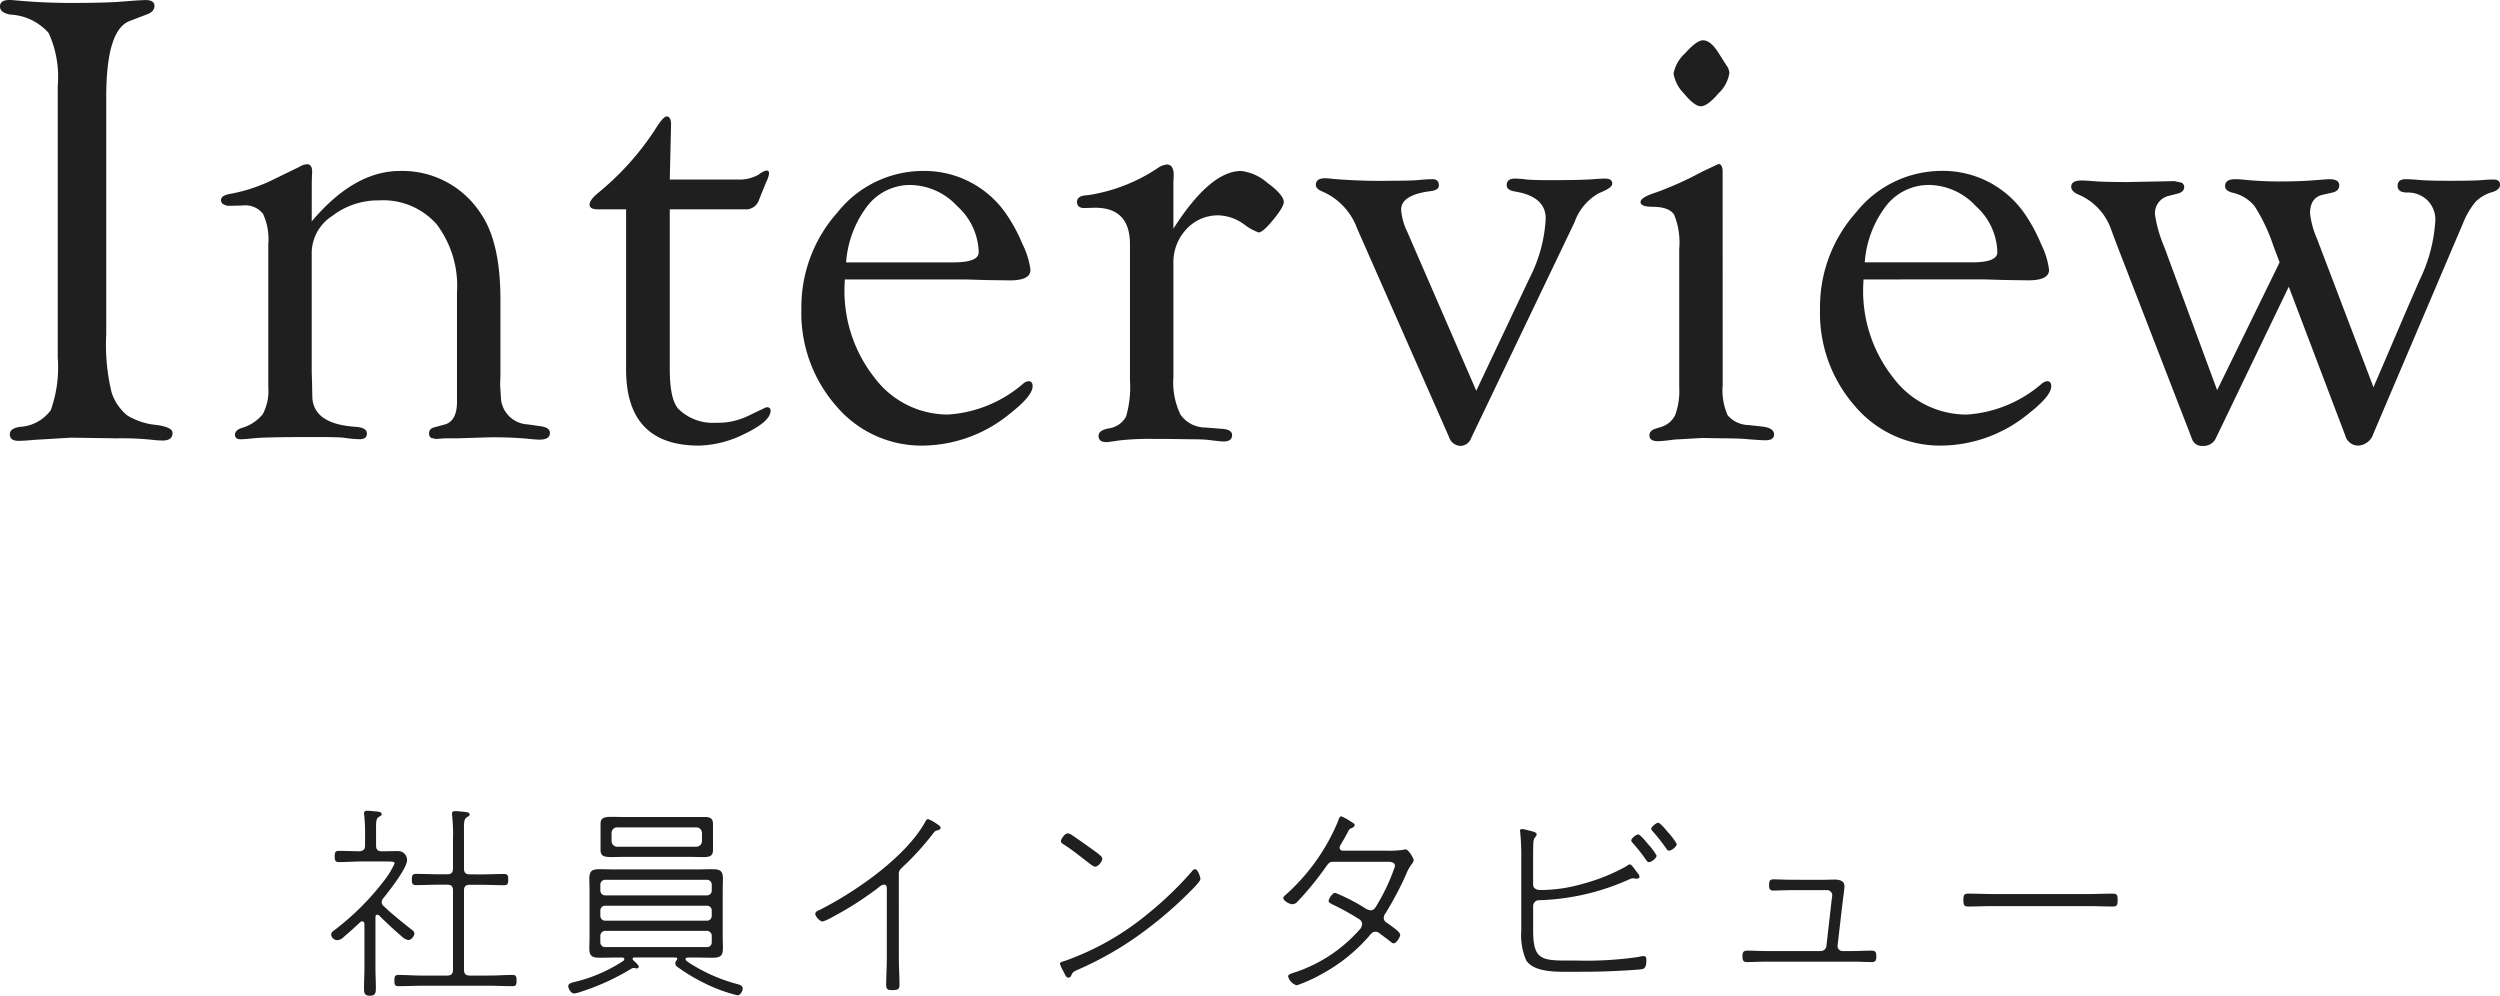 <svg xmlns="http://www.w3.org/2000/svg" width="192.449" height="76.651" viewBox="0 0 192.449 76.651">
  <g id="recruit_subttl1" transform="translate(-194.082 -1384.357)">
    <path id="社員インタビュー" d="M11.408-8.336c-.32,0-.448-.128-.448-.448v-2.24c0-1.216-.048-1.52.208-1.7.128-.08.224-.112.224-.224,0-.16-.144-.176-.656-.224a4.52,4.52,0,0,0-.464-.032c-.128,0-.24.048-.24.208,0,.048.016.112.016.16a12.717,12.717,0,0,1,.064,1.808v2.24c0,.32-.128.448-.448.448H9.088c-.608,0-1.216-.032-1.824-.032-.288,0-.32.16-.32.432,0,.256.016.432.32.432.608,0,1.216-.032,1.824-.032h.576c.32,0,.448.128.448.432V-.992c0,.3-.128.448-.448.448H7.744c-.608,0-1.232-.048-1.84-.048-.288,0-.3.176-.3.432,0,.272.016.432.3.432C6.512.272,7.136.24,7.744.24h5.12c.624,0,1.232.032,1.84.032.3,0,.3-.176.3-.432,0-.24,0-.432-.3-.432-.608,0-1.216.048-1.84.048H11.408c-.32,0-.448-.144-.448-.448V-7.1c0-.3.128-.432.448-.432h.832c.608,0,1.216.032,1.824.032.288,0,.3-.176.3-.432,0-.272-.016-.432-.32-.432-.592,0-1.2.032-1.808.032ZM4.432-5.168c.56.56,1.136,1.1,1.744,1.616a.9.9,0,0,0,.5.272c.24,0,.464-.32.464-.5,0-.16-.144-.256-.256-.336C6.16-4.688,5.44-5.264,4.768-5.9a.423.423,0,0,1-.144-.3.437.437,0,0,1,.128-.3c.432-.544,1.824-2.3,1.824-2.928a.681.681,0,0,0-.7-.7c-.384,0-.752.016-1.136.016H4.624c-.3,0-.432-.128-.432-.448v-.736c0-1.04-.032-1.312.208-1.456.128-.08.224-.112.224-.224,0-.16-.208-.192-.672-.224a3.933,3.933,0,0,0-.448-.032c-.1,0-.24.016-.24.208,0,.048.016.1.016.144a12.981,12.981,0,0,1,.064,1.584v.736c0,.3-.128.416-.432.448-.336,0-1.056-.032-1.584-.032-.272,0-.32.112-.32.432,0,.272.032.432.32.432.608,0,1.216-.048,1.824-.048H4.736c.784,0,.88.016.88.16A6.454,6.454,0,0,1,4.848-7.9,20.236,20.236,0,0,1,1.12-4.144C.928-4,.736-3.9.736-3.7a.483.483,0,0,0,.464.432.79.79,0,0,0,.512-.256c.432-.368.864-.752,1.264-1.136A.288.288,0,0,1,3.12-4.72c.128,0,.16.112.176.208v3.376c0,.512-.032,1.024-.032,1.552,0,.352.016.592.448.592s.464-.224.464-.592c0-.528-.032-1.04-.032-1.552v-3.9c0-.1.032-.192.144-.192A.238.238,0,0,1,4.432-5.168ZM22.32-11.52a.43.43,0,0,1,.432-.432h6.08a.434.434,0,0,1,.448.432v.608a.437.437,0,0,1-.448.448h-6.08a.434.434,0,0,1-.432-.448Zm7.808-.688c0-.448-.24-.544-.656-.544h-6.24c-1.2,0-1.76-.128-1.76.528v2.016c0,.672.56.528,1.76.528h5.12c.352,0,.688.016,1.04.016.48,0,.736-.08.736-.56Zm-.48,8.224a.37.37,0,0,1,.384.384v.48a.361.361,0,0,1-.384.384H21.856a.366.366,0,0,1-.4-.384V-3.6a.374.374,0,0,1,.4-.384Zm0-1.936a.361.361,0,0,1,.384.384v.384a.37.37,0,0,1-.384.384H21.856a.374.374,0,0,1-.4-.384v-.384a.366.366,0,0,1,.4-.384ZM30.032-7.1a.37.37,0,0,1-.384.384H21.856a.374.374,0,0,1-.4-.384v-.432a.374.374,0,0,1,.4-.384h7.792a.37.37,0,0,1,.384.384ZM27.168-1.936c.08,0,.208,0,.208.1a.145.145,0,0,1-.048.112.353.353,0,0,0-.1.24.33.33,0,0,0,.16.272A13.74,13.74,0,0,0,29.424.016a11.932,11.932,0,0,0,2.592.96c.224,0,.4-.336.4-.528,0-.224-.24-.288-.416-.336a13,13,0,0,1-3.488-1.5c-.112-.064-.5-.3-.5-.416s.128-.128.224-.128h.608c.416,0,.816.016,1.232.016.576,0,.816-.112.816-.736,0-.3-.016-.608-.016-.928V-7.072c0-.32.016-.64.016-.96,0-.656-.32-.7-.88-.7-.384,0-.784.016-1.168.016H22.64c-.4,0-.816-.016-1.232-.016-.56,0-.8.112-.8.72,0,.32.016.624.016.944v3.488c0,.32-.016.64-.016.976,0,.624.3.688.864.688.384,0,.784-.016,1.168-.016h.5c.08,0,.16.032.16.128a.171.171,0,0,1-.1.144,11.681,11.681,0,0,1-3.7,1.6c-.176.048-.512.1-.512.32s.208.576.464.576A3,3,0,0,0,19.968.7a18.226,18.226,0,0,0,3.856-1.76.322.322,0,0,1,.208-.064.312.312,0,0,1,.128.016c.032,0,.08.016.112.016a.155.155,0,0,0,.144-.144c0-.1-.24-.32-.4-.464a.22.22,0,0,1-.08-.128c0-.08.08-.112.144-.112ZM44.432-8.352c0-.272.1-.352.272-.528a20.706,20.706,0,0,0,2.336-2.56c.144-.192.176-.24.384-.288.1-.032.224-.064.224-.192s-.176-.224-.288-.3a2.8,2.8,0,0,0-.672-.368c-.1,0-.144.08-.192.16-1.5,2.752-5.424,5.456-8.192,6.848-.144.064-.3.128-.3.3s.352.576.56.576a3.607,3.607,0,0,0,.768-.352,24.827,24.827,0,0,0,3.584-2.3.686.686,0,0,1,.368-.192c.256,0,.224.272.224.4V-1.84c0,.672-.048,1.328-.048,2,0,.352.112.416.448.416.432,0,.576-.048.576-.416,0-.672-.048-1.328-.048-2Zm22.8-.384a.335.335,0,0,0-.24.176A27.341,27.341,0,0,1,63.52-5.232,20.958,20.958,0,0,1,57.232-1.68c-.16.048-.4.1-.4.224a3.288,3.288,0,0,0,.3.64c.112.24.192.432.352.432A.222.222,0,0,0,57.68-.5c.144-.3.144-.32.544-.5A25.875,25.875,0,0,0,62.9-3.648a31.3,31.3,0,0,0,3.776-3.184c.192-.192.976-.944.976-1.152C67.648-8.112,67.456-8.736,67.232-8.736ZM57.44-11.488c-.256,0-.528.464-.528.592s.112.192.208.256c.608.384,1.168.832,1.728,1.264.144.112.544.448.688.448.256,0,.56-.4.56-.624,0-.176-.416-.448-.784-.72-.512-.368-1.04-.736-1.568-1.1A.634.634,0,0,0,57.44-11.488ZM78.624-10.16a.228.228,0,0,1-.256-.224.322.322,0,0,1,.064-.208c.176-.3.352-.592.512-.9.08-.144.144-.32.256-.368.1-.032.32-.128.32-.256,0-.112-.064-.144-.176-.208a4.667,4.667,0,0,0-.848-.48c-.144,0-.224.288-.256.384a15.583,15.583,0,0,1-4.032,5.664c-.064.048-.176.144-.176.24,0,.224.48.48.7.48a.533.533,0,0,0,.336-.144A23.462,23.462,0,0,0,77.3-8.9c.144-.192.256-.4.512-.4h4.08c.256,0,.736-.048.736.336A15.136,15.136,0,0,1,81.28-6.048c-.144.24-.24.48-.544.48a1.075,1.075,0,0,1-.48-.208,14.652,14.652,0,0,0-2.224-1.136c-.224,0-.512.448-.512.64,0,.112.192.192.272.24a19.265,19.265,0,0,1,2.032,1.12A.477.477,0,0,1,80.1-4.5a.71.71,0,0,1-.224.448A11.425,11.425,0,0,1,74.944-.8c-.32.112-.544.16-.544.32a.972.972,0,0,0,.672.688,11.989,11.989,0,0,0,1.936-.88,13.049,13.049,0,0,0,3.6-2.88c.16-.192.272-.368.528-.368a.571.571,0,0,1,.368.176c.256.192.528.384.784.592.08.064.144.128.24.128.208,0,.5-.48.5-.656,0-.224-.576-.608-1.072-.96a.4.4,0,0,1-.192-.352.516.516,0,0,1,.128-.336,25.943,25.943,0,0,0,1.6-3.024,3.023,3.023,0,0,1,.448-.8.609.609,0,0,0,.128-.272c0-.16-.416-.832-.608-.832a.688.688,0,0,0-.192.032,7.966,7.966,0,0,1-1.392.064Zm22.736-1.248c-.176,0-.544.3-.544.464a.341.341,0,0,0,.112.192,12.994,12.994,0,0,1,1.024,1.3c.064.08.112.176.224.176.208,0,.592-.32.592-.5a4.48,4.48,0,0,0-.656-.88C102-10.8,101.5-11.408,101.36-11.408Zm1.536-.9c-.16,0-.544.32-.544.464,0,.08.08.16.128.208a15.825,15.825,0,0,1,1.024,1.3c.048.08.112.176.224.176.192,0,.592-.32.592-.512a5.005,5.005,0,0,0-.656-.88C103.536-11.7,103.056-12.3,102.9-12.3ZM93.264-5.9a.455.455,0,0,1,.48-.448h.112a18.159,18.159,0,0,0,6.8-1.6.718.718,0,0,1,.3-.08.352.352,0,0,1,.128.016c.048,0,.128.016.16.016.1,0,.208-.064.208-.16a.455.455,0,0,0-.144-.272c-.272-.352-.464-.672-.592-.672a.4.4,0,0,0-.256.128,14.493,14.493,0,0,1-3.36,1.36,11.721,11.721,0,0,1-3.072.48c-.192,0-.768.064-.768-.448V-9.456c0-.272,0-1.248.032-1.44.048-.32.24-.336.24-.528,0-.16-.272-.208-.848-.352a1.617,1.617,0,0,0-.272-.048c-.1,0-.16.048-.16.144,0,.048.016.08.016.128a18.22,18.22,0,0,1,.08,2.1v5.472A4.807,4.807,0,0,0,92.736-1.7c.64.944,2.448.864,3.456.864,1.04,0,2.08,0,3.12-.048.4-.016,2.112-.1,2.368-.16.288-.064.3-.464.3-.7,0-.16-.032-.3-.208-.3a1.606,1.606,0,0,0-.384.064A27.485,27.485,0,0,1,96.64-1.7c-2.64,0-3.376.128-3.376-2.32ZM113.2-7.92c-.608,0-1.088-.032-1.44-.032-.3,0-.336.176-.336.432,0,.24.032.432.32.432.224,0,.9-.032,1.456-.032h2.672a.4.4,0,0,1,.416.384,3.592,3.592,0,0,1-.048.384l-.4,3.52a.438.438,0,0,1-.448.4H111.2c-.5,0-.976-.032-1.456-.032-.32,0-.368.16-.368.432,0,.256.032.448.336.448.5,0,.992-.032,1.488-.032h6.672c.5,0,.976.032,1.472.032.3,0,.336-.176.336-.432,0-.32-.048-.448-.384-.448-.48,0-.944.032-1.424.032H117.1a.379.379,0,0,1-.4-.432l.4-3.456c.032-.256.128-.9.128-1.1,0-.432-.4-.512-.752-.512-.3,0-.624.016-.944.016Zm15.456,1.1c-.624,0-1.28-.032-1.872-.032-.368,0-.4.112-.4.512,0,.3.016.48.352.48.64,0,1.28-.032,1.92-.032h7.328c.64,0,1.28.032,1.936.032.32,0,.336-.192.336-.48,0-.4-.032-.512-.4-.512-.624,0-1.248.032-1.872.032Z" transform="translate(218.84 1460)" fill="#1f1f1f"/>
    <path id="Interview" d="M10.083-26.2V-7.935A15.5,15.5,0,0,0,10.5-3.418,3.786,3.786,0,0,0,11.707-1.66a5.265,5.265,0,0,0,2.258.732q1.221.171,1.221.61,0,.586-.757.586A7.432,7.432,0,0,1,13.5.2,23.266,23.266,0,0,0,10.913.1L7.373.049,4.492.22Q3.784.293,3.32.293q-.659,0-.659-.513,0-.439.757-.562A3.168,3.168,0,0,0,5.811-2.063a9.818,9.818,0,0,0,.537-4.065v-20.9a8.126,8.126,0,0,0-.7-4.077A4.219,4.219,0,0,0,2.686-32.52q-.757-.146-.781-.586-.024-.537.708-.537.2,0,.439.024a45.492,45.492,0,0,0,4.736.2q1.807,0,3.1-.073l1.636-.122q.464-.024.61-.024.659,0,.659.464,0,.439-.635.659l-1.27.488Q10.083-31.348,10.083-26.2ZM25.9-16.6q3.271-3.882,6.787-3.882a7.183,7.183,0,0,1,6.177,3.2q1.563,2.2,1.563,6.689v5.835l-.024.732.073,1.172a2.172,2.172,0,0,0,2.051,1.88l1.025.146q.659.1.684.488Q44.262.2,43.432.2q-.269,0-.952-.073A29.571,29.571,0,0,0,39.5.024L37.084.1h-.928l-.708.049L35.106.073a.385.385,0,0,1-.171-.366q0-.366.439-.464l.732-.2q.977-.244.977-1.758v-8.423a7.873,7.873,0,0,0-1.562-5.237,5.5,5.5,0,0,0-4.443-1.843,5.794,5.794,0,0,0-3.6,1.2A3.417,3.417,0,0,0,25.9-14.282v9.3l.024.732.024,1.221q.122,2.051,3.394,2.246.806.073.806.513t-.562.439A9.4,9.4,0,0,1,28.344.049Q27.88,0,26.049,0,22.167,0,21.41.1q-.757.073-.977.073-.464,0-.439-.391.024-.293.464-.464A3.267,3.267,0,0,0,22.13-1.758a3.775,3.775,0,0,0,.427-2.051V-14.844a4.623,4.623,0,0,0-.415-2.356,1.745,1.745,0,0,0-1.562-.623l-1.05.024a.773.773,0,0,1-.391-.1.346.346,0,0,1-.22-.342q0-.342.635-.464a12.679,12.679,0,0,0,3.149-1L24-20.337q.757-.366.952-.464a1.236,1.236,0,0,1,.586-.2q.439,0,.391.708-.024.391-.024.928Zm27.563-.928v12.28q0,2.393.684,3.1A3.76,3.76,0,0,0,57-1.1a5.369,5.369,0,0,0,2.515-.537l1.27-.61.146-.049q.293,0,.293.269,0,.806-1.929,1.746a8.25,8.25,0,0,1-3.589.94Q50.1.659,50.1-5.2V-17.529H47.923q-.635,0-.635-.366,0-.342.635-.879a21.34,21.34,0,0,0,4.37-4.834q.659-1.074.928-1.074.342,0,.342.635l-.1,4.224h5.2a2.981,2.981,0,0,0,1.66-.391,1.48,1.48,0,0,1,.537-.293q.269-.049.244.269a2.292,2.292,0,0,1-.22.61l-.562,1.392a1.044,1.044,0,0,1-1.074.708Zm13.476,5.4-.024.537a10.781,10.781,0,0,0,2.307,7.019A7.05,7.05,0,0,0,74.9-1.733a9.787,9.787,0,0,0,5.786-2.393.82.82,0,0,1,.366-.171q.342-.024.342.391,0,.732-1.709,2.075A10.708,10.708,0,0,1,72.971.659a8.588,8.588,0,0,1-6.677-3.027,10.855,10.855,0,0,1-2.7-7.5A10.949,10.949,0,0,1,66.379-17.3,8.423,8.423,0,0,1,72.9-20.483a7.642,7.642,0,0,1,6.519,3.394,12.648,12.648,0,0,1,1.2,2.246,6.138,6.138,0,0,1,.61,1.978q0,.806-1.587.806l-1.807-.024-1.66-.049Zm.1-1.318h8.276q1.929,0,1.929-.781a4.929,4.929,0,0,0-1.648-3.54,5.008,5.008,0,0,0-3.577-1.636,4.16,4.16,0,0,0-3.333,1.6A8.116,8.116,0,0,0,67.038-13.452ZM92.232-16.04q2.832-4.443,5.225-4.443a3.769,3.769,0,0,1,1.99.9q1.233.9,1.282,1.465.024.366-.781,1.355T98.8-15.747a3.95,3.95,0,0,1-1.074-.586,3.533,3.533,0,0,0-2-.732A3.282,3.282,0,0,0,93.233-16a3.712,3.712,0,0,0-1,2.649v8.716a5.722,5.722,0,0,0,.549,2.917A2.357,2.357,0,0,0,94.7-.732l1.27.1q.781.049.781.488,0,.488-.684.488-.171,0-1.147-.122Q94.454.171,93.551.171L91.793.146H90.719a20.622,20.622,0,0,0-2.71.122q-.635.1-.879.122-.659.024-.659-.488,0-.415.757-.562a1.821,1.821,0,0,0,1.355-.9,8.091,8.091,0,0,0,.305-2.808V-14.844q0-2.808-2.686-2.808l-.83.024q-.562,0-.562-.488,0-.293.366-.439a3.905,3.905,0,0,1,.537-.073,13.222,13.222,0,0,0,5.42-2.148,1.546,1.546,0,0,1,.562-.2q.562-.024.562.83l-.024.464ZM115.547-3.564l4.1-8.667a11.323,11.323,0,0,0,1.245-4.59q0-1.685-2.344-2.075-.659-.1-.659-.488,0-.513.635-.513a7.83,7.83,0,0,1,.9.073q.513.049,1.782.049,2.515,0,3.345-.073.684-.049.9-.049.586,0,.562.415-.024.317-1.025.708a4.155,4.155,0,0,0-1.88,2.246L115.156.073a.9.9,0,0,1-.806.61.96.96,0,0,1-.9-.684l-7.08-16.064a4.929,4.929,0,0,0-2.661-2.832q-.513-.2-.513-.513,0-.513.732-.513a4.586,4.586,0,0,1,.562.049,43.772,43.772,0,0,0,4.443.146q1.489,0,2.075-.049.806-.073,1.1-.073.562-.024.562.488,0,.366-.684.439-2.222.293-2.222,1.416a4.466,4.466,0,0,0,.439,1.636ZM133-30.542q.586,0,1.2.977l.586.928a1.093,1.093,0,0,1,.244.61,2.684,2.684,0,0,1-.83,1.563q-.854,1-1.367,1-.488,0-1.294-.977a2.832,2.832,0,0,1-.806-1.538,2.833,2.833,0,0,1,.891-1.562Q132.514-30.542,133-30.542ZM134.516-4a4.767,4.767,0,0,0,.378,2.319,2.167,2.167,0,0,0,1.6.757l1.123.122q.879.122.854.635-.024.415-.659.415-.415,0-1.587-.1Q135.565.1,134.516.1L132.953.073l-1.782.1a6.236,6.236,0,0,0-.757.073q-.635.073-.879.073-.659,0-.659-.439,0-.366.439-.513l.464-.146a1.757,1.757,0,0,0,1.086-.928,5.411,5.411,0,0,0,.305-2.124V-14.478a5.686,5.686,0,0,0-.391-2.637q-.391-.61-1.685-.61-.928,0-.9-.391.024-.342,1.245-.732A25.678,25.678,0,0,0,132.9-20.41l1.294-.61q.317.024.317.586Zm10.839-8.13-.024.537a10.781,10.781,0,0,0,2.307,7.019,7.05,7.05,0,0,0,5.676,2.844A9.787,9.787,0,0,0,159.1-4.126a.82.82,0,0,1,.366-.171q.342-.024.342.391,0,.732-1.709,2.075a10.708,10.708,0,0,1-6.714,2.49,8.588,8.588,0,0,1-6.677-3.027,10.855,10.855,0,0,1-2.7-7.5,10.949,10.949,0,0,1,2.783-7.434,8.423,8.423,0,0,1,6.519-3.186,7.642,7.642,0,0,1,6.519,3.394,12.649,12.649,0,0,1,1.2,2.246,6.138,6.138,0,0,1,.61,1.978q0,.806-1.587.806l-1.807-.024-1.66-.049Zm.1-1.318h8.276q1.929,0,1.929-.781a4.929,4.929,0,0,0-1.648-3.54,5.008,5.008,0,0,0-3.577-1.636,4.16,4.16,0,0,0-3.333,1.6A8.116,8.116,0,0,0,145.452-13.452Zm27.123,9.839,4.81-9.839-.464-1.221a13.687,13.687,0,0,0-1.453-3.088A3.007,3.007,0,0,0,173.8-18.8q-.61-.146-.61-.513,0-.537.781-.537.317,0,1.025.073a25.7,25.7,0,0,0,2.612.1q1.465,0,2.856-.122.586-.049.757-.049.757,0,.757.464,0,.439-.513.562l-.757.171q-.977.22-.977,1.44a6.813,6.813,0,0,0,.537,1.953l4.346,11.426,2.563-5.981.977-2.246a12.08,12.08,0,0,0,1.221-4.614,2.075,2.075,0,0,0-.61-1.55,2.139,2.139,0,0,0-1.562-.6q-.732,0-.732-.513t.61-.513q.366,0,.952.049.684.073,2.417.073,1.807,0,2.466-.049.61-.049.928-.049.513,0,.513.415,0,.342-.537.537a3.008,3.008,0,0,0-1.331.745,6.019,6.019,0,0,0-.964,1.624L184.611-.269a1.3,1.3,0,0,1-1.172.928,1.032,1.032,0,0,1-1-.781l-4.346-11.45L172.5.049a1.039,1.039,0,0,1-1.025.635.794.794,0,0,1-.83-.537L164.86-14.795l-.439-1.172a4.531,4.531,0,0,0-2.49-2.686q-.586-.244-.586-.61,0-.488.806-.488.22,0,.854.049.757.073,2.661.073l2.588-.049,1.025-.024.562.122a.371.371,0,0,1,.2.366q-.024.342-.464.464l-.659.171a1.373,1.373,0,0,0-1.123,1.465,10.154,10.154,0,0,0,.708,2.466Z" transform="translate(192.178 1418)" fill="#1f1f1f"/>
  </g>
</svg>
